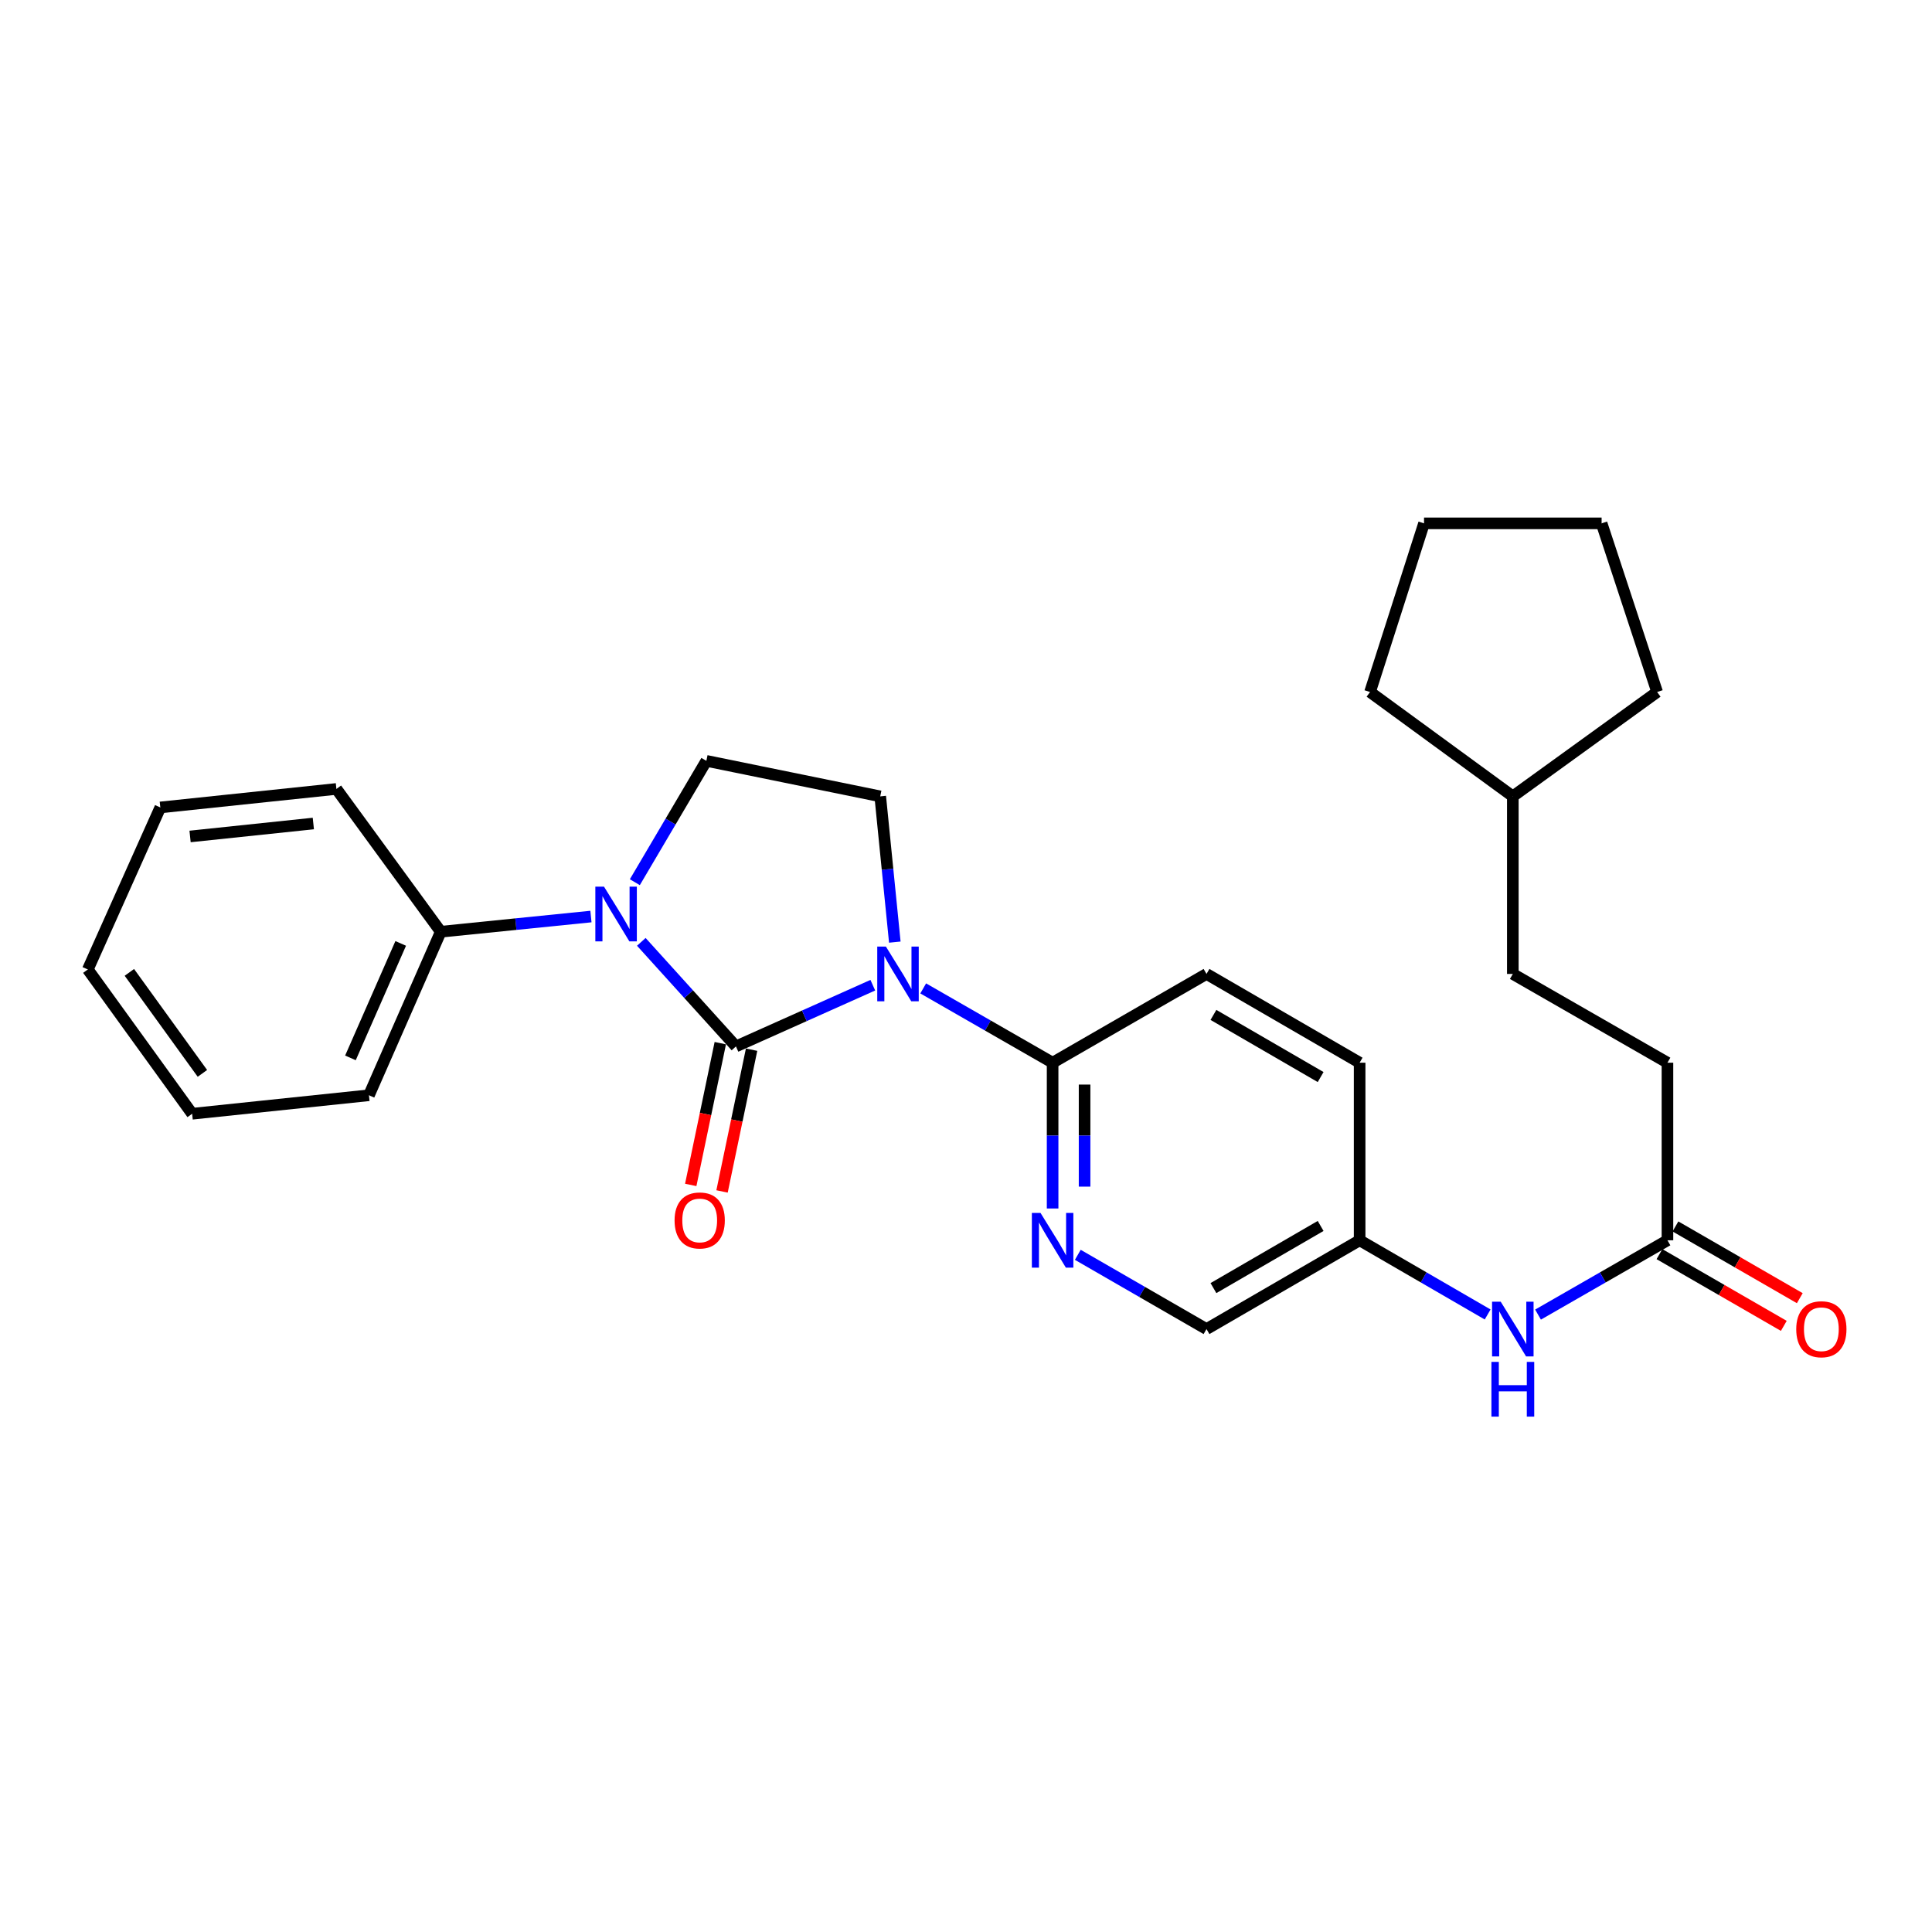 <?xml version='1.0' encoding='iso-8859-1'?>
<svg version='1.1' baseProfile='full'
              xmlns='http://www.w3.org/2000/svg'
                      xmlns:rdkit='http://www.rdkit.org/xml'
                      xmlns:xlink='http://www.w3.org/1999/xlink'
                  xml:space='preserve'
width='1000px' height='1000px' viewBox='0 0 1000 1000'>
<!-- END OF HEADER -->
<rect style='opacity:1.0;fill:#FFFFFF;stroke:none' width='1000' height='1000' x='0' y='0'> </rect>
<path class='bond-0' d='M 380.924,541.627 L 416.344,525.784' style='fill:none;fill-rule:evenodd;stroke:#000000;stroke-width:6px;stroke-linecap:butt;stroke-linejoin:miter;stroke-opacity:1' />
<path class='bond-0' d='M 416.344,525.784 L 451.765,509.94' style='fill:none;fill-rule:evenodd;stroke:#0000FF;stroke-width:6px;stroke-linecap:butt;stroke-linejoin:miter;stroke-opacity:1' />
<path class='bond-1' d='M 380.924,541.627 L 356.431,514.565' style='fill:none;fill-rule:evenodd;stroke:#000000;stroke-width:6px;stroke-linecap:butt;stroke-linejoin:miter;stroke-opacity:1' />
<path class='bond-1' d='M 356.431,514.565 L 331.939,487.503' style='fill:none;fill-rule:evenodd;stroke:#0000FF;stroke-width:6px;stroke-linecap:butt;stroke-linejoin:miter;stroke-opacity:1' />
<path class='bond-6' d='M 372.824,539.938 L 365.175,576.625' style='fill:none;fill-rule:evenodd;stroke:#000000;stroke-width:6px;stroke-linecap:butt;stroke-linejoin:miter;stroke-opacity:1' />
<path class='bond-6' d='M 365.175,576.625 L 357.525,613.312' style='fill:none;fill-rule:evenodd;stroke:#FF0000;stroke-width:6px;stroke-linecap:butt;stroke-linejoin:miter;stroke-opacity:1' />
<path class='bond-6' d='M 389.023,543.315 L 381.374,580.002' style='fill:none;fill-rule:evenodd;stroke:#000000;stroke-width:6px;stroke-linecap:butt;stroke-linejoin:miter;stroke-opacity:1' />
<path class='bond-6' d='M 381.374,580.002 L 373.725,616.689' style='fill:none;fill-rule:evenodd;stroke:#FF0000;stroke-width:6px;stroke-linecap:butt;stroke-linejoin:miter;stroke-opacity:1' />
<path class='bond-2' d='M 477.849,511.6 L 511.339,530.828' style='fill:none;fill-rule:evenodd;stroke:#0000FF;stroke-width:6px;stroke-linecap:butt;stroke-linejoin:miter;stroke-opacity:1' />
<path class='bond-2' d='M 511.339,530.828 L 544.829,550.057' style='fill:none;fill-rule:evenodd;stroke:#000000;stroke-width:6px;stroke-linecap:butt;stroke-linejoin:miter;stroke-opacity:1' />
<path class='bond-3' d='M 463.155,487.64 L 459.382,449.918' style='fill:none;fill-rule:evenodd;stroke:#0000FF;stroke-width:6px;stroke-linecap:butt;stroke-linejoin:miter;stroke-opacity:1' />
<path class='bond-3' d='M 459.382,449.918 L 455.609,412.196' style='fill:none;fill-rule:evenodd;stroke:#000000;stroke-width:6px;stroke-linecap:butt;stroke-linejoin:miter;stroke-opacity:1' />
<path class='bond-5' d='M 328.592,456.622 L 347.104,425.22' style='fill:none;fill-rule:evenodd;stroke:#0000FF;stroke-width:6px;stroke-linecap:butt;stroke-linejoin:miter;stroke-opacity:1' />
<path class='bond-5' d='M 347.104,425.22 L 365.617,393.818' style='fill:none;fill-rule:evenodd;stroke:#000000;stroke-width:6px;stroke-linecap:butt;stroke-linejoin:miter;stroke-opacity:1' />
<path class='bond-8' d='M 305.867,474.4 L 267,478.333' style='fill:none;fill-rule:evenodd;stroke:#0000FF;stroke-width:6px;stroke-linecap:butt;stroke-linejoin:miter;stroke-opacity:1' />
<path class='bond-8' d='M 267,478.333 L 228.133,482.266' style='fill:none;fill-rule:evenodd;stroke:#000000;stroke-width:6px;stroke-linecap:butt;stroke-linejoin:miter;stroke-opacity:1' />
<path class='bond-4' d='M 544.829,550.057 L 544.829,587.785' style='fill:none;fill-rule:evenodd;stroke:#000000;stroke-width:6px;stroke-linecap:butt;stroke-linejoin:miter;stroke-opacity:1' />
<path class='bond-4' d='M 544.829,587.785 L 544.829,625.513' style='fill:none;fill-rule:evenodd;stroke:#0000FF;stroke-width:6px;stroke-linecap:butt;stroke-linejoin:miter;stroke-opacity:1' />
<path class='bond-4' d='M 561.377,561.375 L 561.377,587.785' style='fill:none;fill-rule:evenodd;stroke:#000000;stroke-width:6px;stroke-linecap:butt;stroke-linejoin:miter;stroke-opacity:1' />
<path class='bond-4' d='M 561.377,587.785 L 561.377,614.194' style='fill:none;fill-rule:evenodd;stroke:#0000FF;stroke-width:6px;stroke-linecap:butt;stroke-linejoin:miter;stroke-opacity:1' />
<path class='bond-10' d='M 544.829,550.057 L 624.488,504.109' style='fill:none;fill-rule:evenodd;stroke:#000000;stroke-width:6px;stroke-linecap:butt;stroke-linejoin:miter;stroke-opacity:1' />
<path class='bond-27' d='M 455.609,412.196 L 365.617,393.818' style='fill:none;fill-rule:evenodd;stroke:#000000;stroke-width:6px;stroke-linecap:butt;stroke-linejoin:miter;stroke-opacity:1' />
<path class='bond-12' d='M 557.868,649.493 L 591.178,668.71' style='fill:none;fill-rule:evenodd;stroke:#0000FF;stroke-width:6px;stroke-linecap:butt;stroke-linejoin:miter;stroke-opacity:1' />
<path class='bond-12' d='M 591.178,668.71 L 624.488,687.927' style='fill:none;fill-rule:evenodd;stroke:#000000;stroke-width:6px;stroke-linecap:butt;stroke-linejoin:miter;stroke-opacity:1' />
<path class='bond-7' d='M 863.07,641.97 L 829.576,661.203' style='fill:none;fill-rule:evenodd;stroke:#000000;stroke-width:6px;stroke-linecap:butt;stroke-linejoin:miter;stroke-opacity:1' />
<path class='bond-7' d='M 829.576,661.203 L 796.081,680.435' style='fill:none;fill-rule:evenodd;stroke:#0000FF;stroke-width:6px;stroke-linecap:butt;stroke-linejoin:miter;stroke-opacity:1' />
<path class='bond-11' d='M 858.936,649.137 L 891.116,667.702' style='fill:none;fill-rule:evenodd;stroke:#000000;stroke-width:6px;stroke-linecap:butt;stroke-linejoin:miter;stroke-opacity:1' />
<path class='bond-11' d='M 891.116,667.702 L 923.295,686.268' style='fill:none;fill-rule:evenodd;stroke:#FF0000;stroke-width:6px;stroke-linecap:butt;stroke-linejoin:miter;stroke-opacity:1' />
<path class='bond-11' d='M 867.205,634.804 L 899.385,653.369' style='fill:none;fill-rule:evenodd;stroke:#000000;stroke-width:6px;stroke-linecap:butt;stroke-linejoin:miter;stroke-opacity:1' />
<path class='bond-11' d='M 899.385,653.369 L 931.565,671.934' style='fill:none;fill-rule:evenodd;stroke:#FF0000;stroke-width:6px;stroke-linecap:butt;stroke-linejoin:miter;stroke-opacity:1' />
<path class='bond-14' d='M 863.07,641.97 L 863.07,550.057' style='fill:none;fill-rule:evenodd;stroke:#000000;stroke-width:6px;stroke-linecap:butt;stroke-linejoin:miter;stroke-opacity:1' />
<path class='bond-18' d='M 228.133,482.266 L 190.965,566.908' style='fill:none;fill-rule:evenodd;stroke:#000000;stroke-width:6px;stroke-linecap:butt;stroke-linejoin:miter;stroke-opacity:1' />
<path class='bond-18' d='M 207.406,488.309 L 181.388,547.558' style='fill:none;fill-rule:evenodd;stroke:#000000;stroke-width:6px;stroke-linecap:butt;stroke-linejoin:miter;stroke-opacity:1' />
<path class='bond-19' d='M 228.133,482.266 L 174.123,408.353' style='fill:none;fill-rule:evenodd;stroke:#000000;stroke-width:6px;stroke-linecap:butt;stroke-linejoin:miter;stroke-opacity:1' />
<path class='bond-9' d='M 770.003,680.374 L 736.873,661.172' style='fill:none;fill-rule:evenodd;stroke:#0000FF;stroke-width:6px;stroke-linecap:butt;stroke-linejoin:miter;stroke-opacity:1' />
<path class='bond-9' d='M 736.873,661.172 L 703.743,641.97' style='fill:none;fill-rule:evenodd;stroke:#000000;stroke-width:6px;stroke-linecap:butt;stroke-linejoin:miter;stroke-opacity:1' />
<path class='bond-15' d='M 624.488,504.109 L 703.743,550.057' style='fill:none;fill-rule:evenodd;stroke:#000000;stroke-width:6px;stroke-linecap:butt;stroke-linejoin:miter;stroke-opacity:1' />
<path class='bond-15' d='M 628.077,525.317 L 683.555,557.481' style='fill:none;fill-rule:evenodd;stroke:#000000;stroke-width:6px;stroke-linecap:butt;stroke-linejoin:miter;stroke-opacity:1' />
<path class='bond-29' d='M 624.488,687.927 L 703.743,641.97' style='fill:none;fill-rule:evenodd;stroke:#000000;stroke-width:6px;stroke-linecap:butt;stroke-linejoin:miter;stroke-opacity:1' />
<path class='bond-29' d='M 628.076,666.719 L 683.554,634.549' style='fill:none;fill-rule:evenodd;stroke:#000000;stroke-width:6px;stroke-linecap:butt;stroke-linejoin:miter;stroke-opacity:1' />
<path class='bond-13' d='M 703.743,641.97 L 703.743,550.057' style='fill:none;fill-rule:evenodd;stroke:#000000;stroke-width:6px;stroke-linecap:butt;stroke-linejoin:miter;stroke-opacity:1' />
<path class='bond-16' d='M 863.07,550.057 L 783.034,504.109' style='fill:none;fill-rule:evenodd;stroke:#000000;stroke-width:6px;stroke-linecap:butt;stroke-linejoin:miter;stroke-opacity:1' />
<path class='bond-17' d='M 783.034,504.109 L 783.034,412.196' style='fill:none;fill-rule:evenodd;stroke:#000000;stroke-width:6px;stroke-linecap:butt;stroke-linejoin:miter;stroke-opacity:1' />
<path class='bond-20' d='M 783.034,412.196 L 857.729,358.186' style='fill:none;fill-rule:evenodd;stroke:#000000;stroke-width:6px;stroke-linecap:butt;stroke-linejoin:miter;stroke-opacity:1' />
<path class='bond-21' d='M 783.034,412.196 L 709.13,358.186' style='fill:none;fill-rule:evenodd;stroke:#000000;stroke-width:6px;stroke-linecap:butt;stroke-linejoin:miter;stroke-opacity:1' />
<path class='bond-23' d='M 190.965,566.908 L 99.455,576.478' style='fill:none;fill-rule:evenodd;stroke:#000000;stroke-width:6px;stroke-linecap:butt;stroke-linejoin:miter;stroke-opacity:1' />
<path class='bond-22' d='M 174.123,408.353 L 82.981,417.932' style='fill:none;fill-rule:evenodd;stroke:#000000;stroke-width:6px;stroke-linecap:butt;stroke-linejoin:miter;stroke-opacity:1' />
<path class='bond-22' d='M 162.181,426.247 L 98.382,432.952' style='fill:none;fill-rule:evenodd;stroke:#000000;stroke-width:6px;stroke-linecap:butt;stroke-linejoin:miter;stroke-opacity:1' />
<path class='bond-24' d='M 857.729,358.186 L 828.991,270.887' style='fill:none;fill-rule:evenodd;stroke:#000000;stroke-width:6px;stroke-linecap:butt;stroke-linejoin:miter;stroke-opacity:1' />
<path class='bond-25' d='M 709.13,358.186 L 737.077,270.887' style='fill:none;fill-rule:evenodd;stroke:#000000;stroke-width:6px;stroke-linecap:butt;stroke-linejoin:miter;stroke-opacity:1' />
<path class='bond-26' d='M 82.981,417.932 L 45.455,501.793' style='fill:none;fill-rule:evenodd;stroke:#000000;stroke-width:6px;stroke-linecap:butt;stroke-linejoin:miter;stroke-opacity:1' />
<path class='bond-28' d='M 99.455,576.478 L 45.455,501.793' style='fill:none;fill-rule:evenodd;stroke:#000000;stroke-width:6px;stroke-linecap:butt;stroke-linejoin:miter;stroke-opacity:1' />
<path class='bond-28' d='M 104.765,555.579 L 66.964,503.3' style='fill:none;fill-rule:evenodd;stroke:#000000;stroke-width:6px;stroke-linecap:butt;stroke-linejoin:miter;stroke-opacity:1' />
<path class='bond-30' d='M 828.991,270.887 L 737.077,270.887' style='fill:none;fill-rule:evenodd;stroke:#000000;stroke-width:6px;stroke-linecap:butt;stroke-linejoin:miter;stroke-opacity:1' />
<path  class='atom-1' d='M 458.542 489.949
L 467.822 504.949
Q 468.742 506.429, 470.222 509.109
Q 471.702 511.789, 471.782 511.949
L 471.782 489.949
L 475.542 489.949
L 475.542 518.269
L 471.662 518.269
L 461.702 501.869
Q 460.542 499.949, 459.302 497.749
Q 458.102 495.549, 457.742 494.869
L 457.742 518.269
L 454.062 518.269
L 454.062 489.949
L 458.542 489.949
' fill='#0000FF'/>
<path  class='atom-2' d='M 312.628 458.922
L 321.908 473.922
Q 322.828 475.402, 324.308 478.082
Q 325.788 480.762, 325.868 480.922
L 325.868 458.922
L 329.628 458.922
L 329.628 487.242
L 325.748 487.242
L 315.788 470.842
Q 314.628 468.922, 313.388 466.722
Q 312.188 464.522, 311.828 463.842
L 311.828 487.242
L 308.148 487.242
L 308.148 458.922
L 312.628 458.922
' fill='#0000FF'/>
<path  class='atom-5' d='M 538.569 627.81
L 547.849 642.81
Q 548.769 644.29, 550.249 646.97
Q 551.729 649.65, 551.809 649.81
L 551.809 627.81
L 555.569 627.81
L 555.569 656.13
L 551.689 656.13
L 541.729 639.73
Q 540.569 637.81, 539.329 635.61
Q 538.129 633.41, 537.769 632.73
L 537.769 656.13
L 534.089 656.13
L 534.089 627.81
L 538.569 627.81
' fill='#0000FF'/>
<path  class='atom-7' d='M 349.16 631.699
Q 349.16 624.899, 352.52 621.099
Q 355.88 617.299, 362.16 617.299
Q 368.44 617.299, 371.8 621.099
Q 375.16 624.899, 375.16 631.699
Q 375.16 638.579, 371.76 642.499
Q 368.36 646.379, 362.16 646.379
Q 355.92 646.379, 352.52 642.499
Q 349.16 638.619, 349.16 631.699
M 362.16 643.179
Q 366.48 643.179, 368.8 640.299
Q 371.16 637.379, 371.16 631.699
Q 371.16 626.139, 368.8 623.339
Q 366.48 620.499, 362.16 620.499
Q 357.84 620.499, 355.48 623.299
Q 353.16 626.099, 353.16 631.699
Q 353.16 637.419, 355.48 640.299
Q 357.84 643.179, 362.16 643.179
' fill='#FF0000'/>
<path  class='atom-10' d='M 776.774 673.767
L 786.054 688.767
Q 786.974 690.247, 788.454 692.927
Q 789.934 695.607, 790.014 695.767
L 790.014 673.767
L 793.774 673.767
L 793.774 702.087
L 789.894 702.087
L 779.934 685.687
Q 778.774 683.767, 777.534 681.567
Q 776.334 679.367, 775.974 678.687
L 775.974 702.087
L 772.294 702.087
L 772.294 673.767
L 776.774 673.767
' fill='#0000FF'/>
<path  class='atom-10' d='M 771.954 704.919
L 775.794 704.919
L 775.794 716.959
L 790.274 716.959
L 790.274 704.919
L 794.114 704.919
L 794.114 733.239
L 790.274 733.239
L 790.274 720.159
L 775.794 720.159
L 775.794 733.239
L 771.954 733.239
L 771.954 704.919
' fill='#0000FF'/>
<path  class='atom-12' d='M 929.729 688.007
Q 929.729 681.207, 933.089 677.407
Q 936.449 673.607, 942.729 673.607
Q 949.009 673.607, 952.369 677.407
Q 955.729 681.207, 955.729 688.007
Q 955.729 694.887, 952.329 698.807
Q 948.929 702.687, 942.729 702.687
Q 936.489 702.687, 933.089 698.807
Q 929.729 694.927, 929.729 688.007
M 942.729 699.487
Q 947.049 699.487, 949.369 696.607
Q 951.729 693.687, 951.729 688.007
Q 951.729 682.447, 949.369 679.647
Q 947.049 676.807, 942.729 676.807
Q 938.409 676.807, 936.049 679.607
Q 933.729 682.407, 933.729 688.007
Q 933.729 693.727, 936.049 696.607
Q 938.409 699.487, 942.729 699.487
' fill='#FF0000'/>
</svg>
